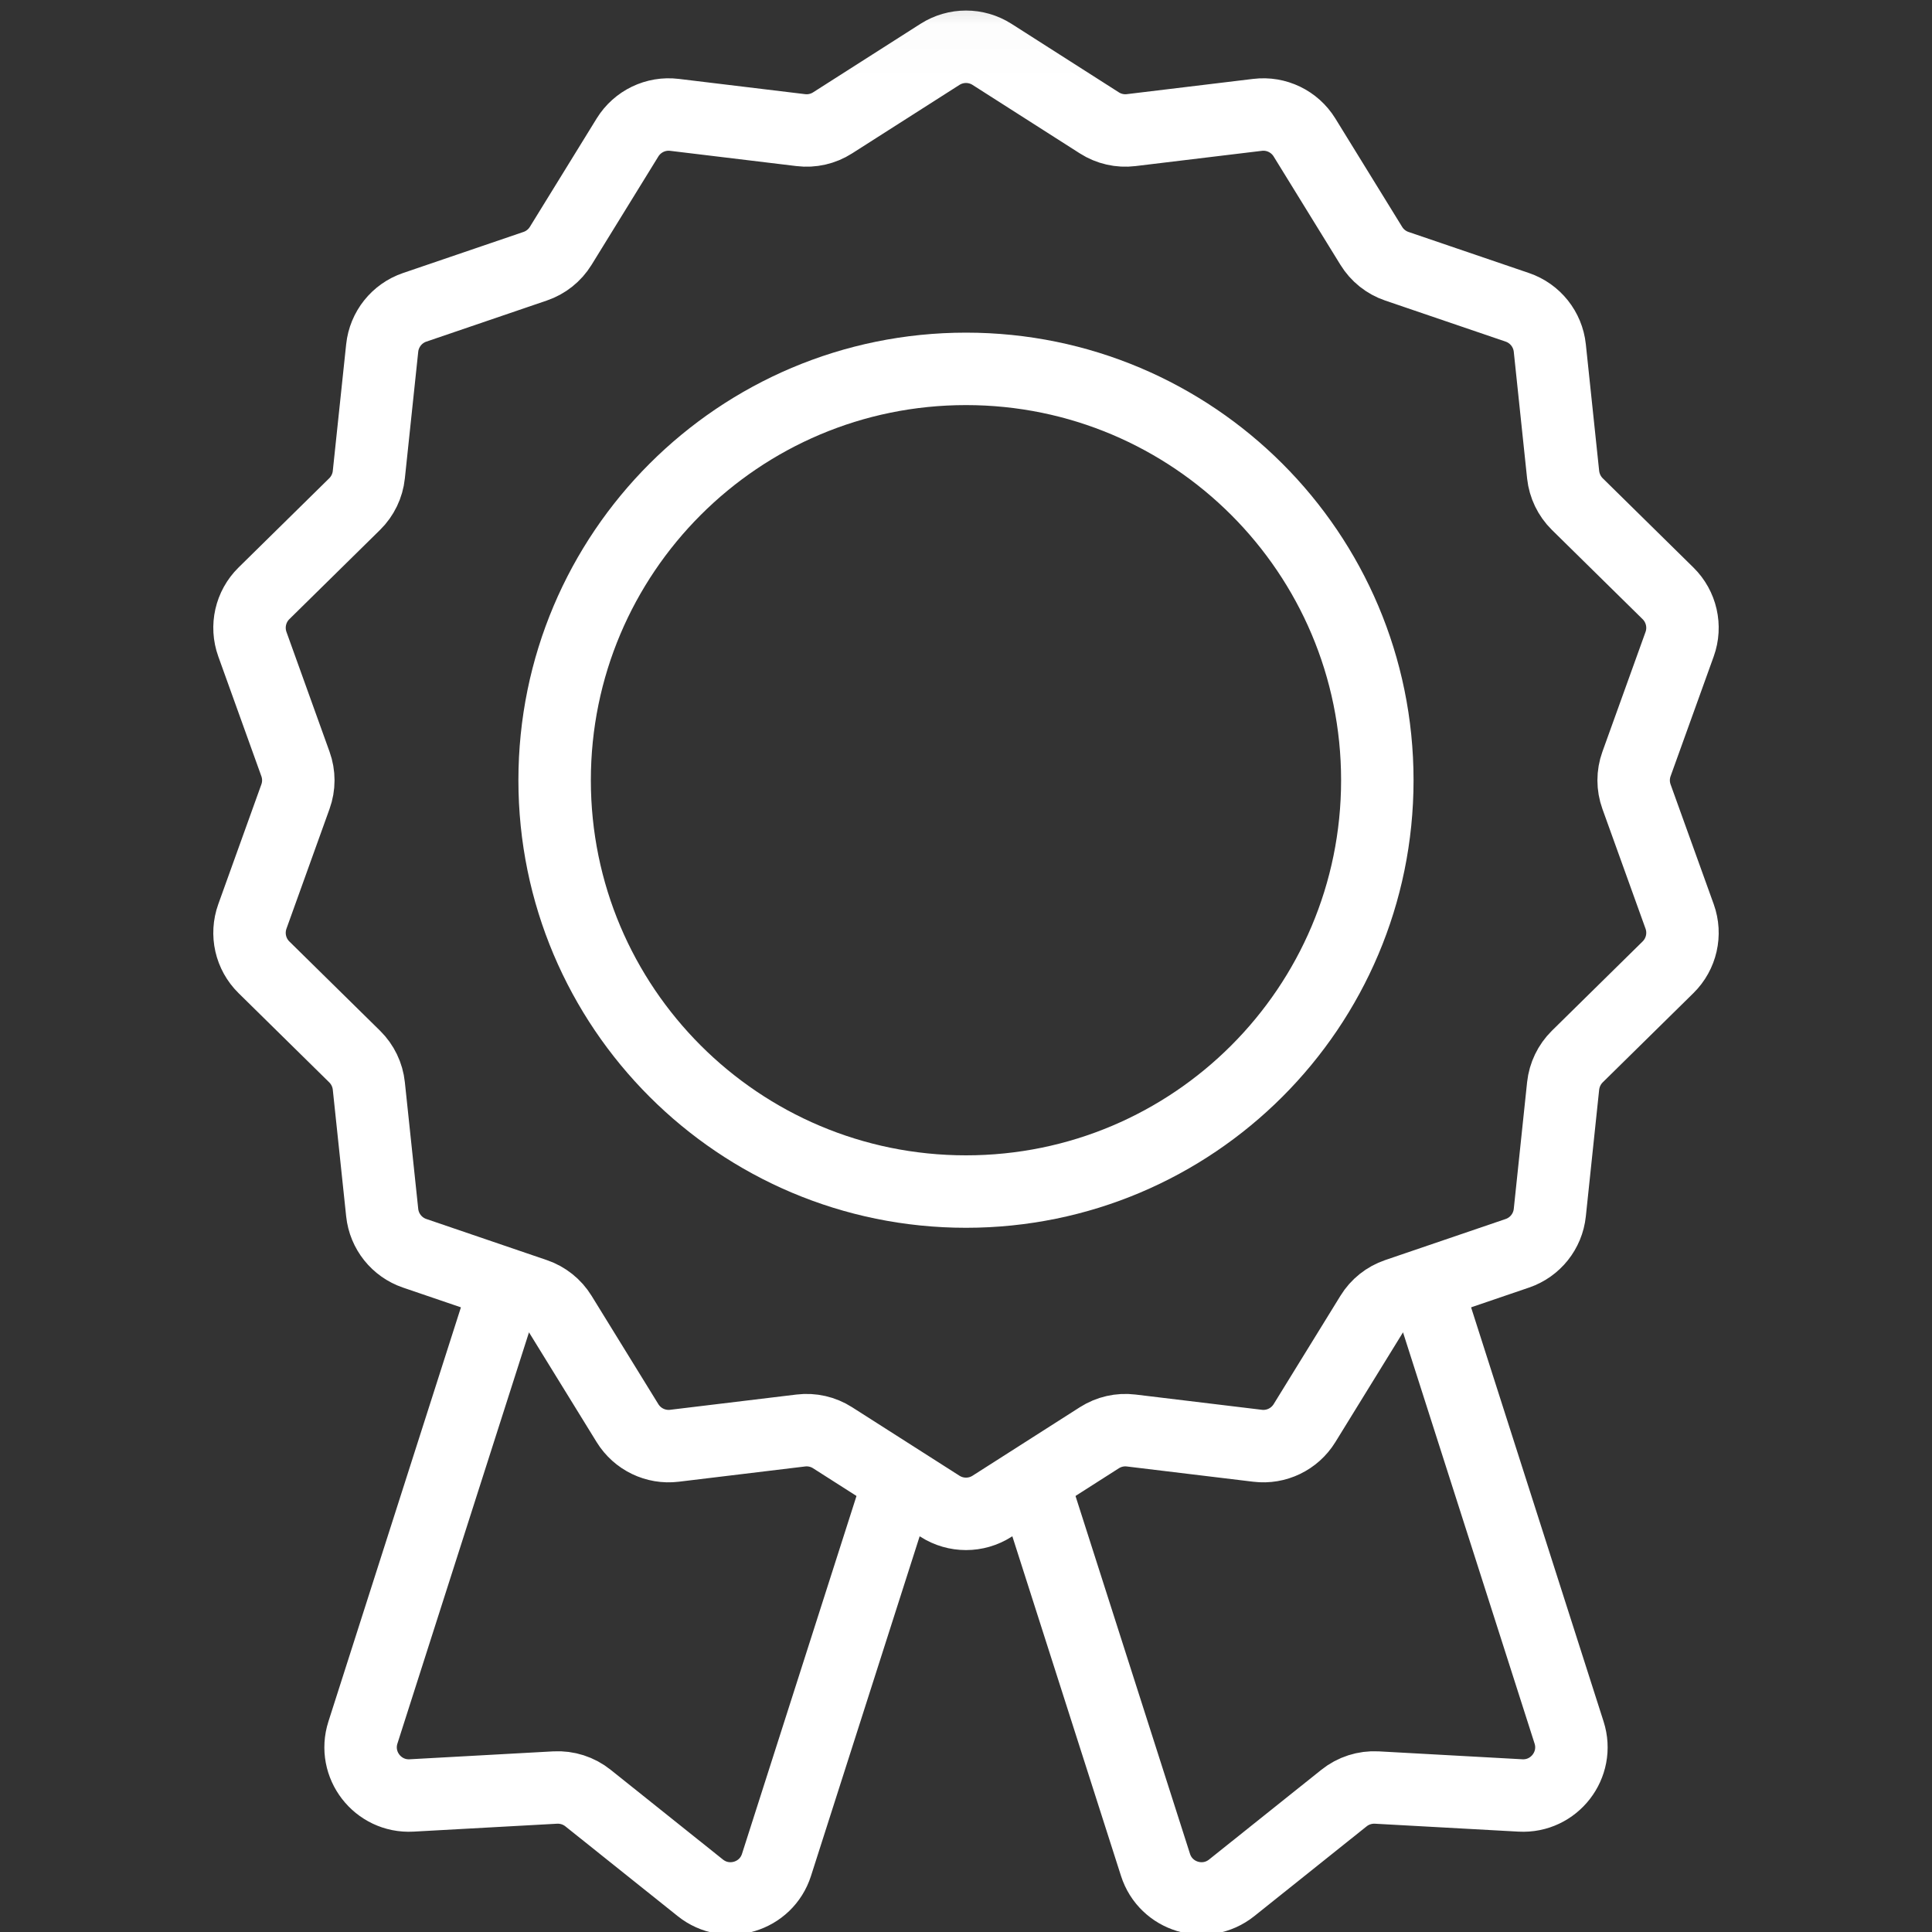 <?xml version="1.0" encoding="UTF-8"?> <svg xmlns="http://www.w3.org/2000/svg" width="40" height="40" viewBox="0 0 40 40" fill="none"><rect x="0" y="0" width="40" height="40" fill="#333333" stroke="none"/><g clip-path="url(#clip0_10072_45717)"><mask id="mask0_10072_45717" style="mask-type:luminance" maskUnits="userSpaceOnUse" x="-2" y="-1" width="44" height="44"><path d="M40.679 41.393V0.035H-0.679V41.393H40.679Z" fill="white" stroke="white" stroke-width="1.5"></path></mask><g mask="url(#mask0_10072_45717)"><path d="M20.538 31.186C20.21 31.395 19.79 31.395 19.462 31.186L17.238 29.767C17.043 29.642 16.81 29.589 16.58 29.617L13.963 29.933C13.576 29.98 13.197 29.797 12.992 29.465L11.609 27.221C11.487 27.023 11.3 26.874 11.08 26.799L8.585 25.948C8.216 25.822 7.954 25.494 7.913 25.106L7.636 22.483C7.612 22.253 7.508 22.038 7.343 21.875L5.464 20.026C5.186 19.752 5.093 19.342 5.225 18.974L6.117 16.494C6.196 16.275 6.196 16.036 6.117 15.817L5.225 13.337C5.093 12.97 5.186 12.559 5.464 12.285L7.343 10.436C7.508 10.273 7.612 10.058 7.636 9.828L7.913 7.205C7.954 6.818 8.216 6.489 8.585 6.363L11.08 5.512C11.3 5.437 11.487 5.288 11.609 5.09L12.992 2.846C13.197 2.514 13.576 2.331 13.963 2.378L16.58 2.694C16.81 2.722 17.043 2.669 17.238 2.544L19.462 1.125C19.79 0.916 20.21 0.916 20.538 1.125L22.761 2.544C22.957 2.669 23.189 2.722 23.419 2.694L26.037 2.378C26.424 2.331 26.803 2.514 27.008 2.846L28.391 5.09C28.513 5.288 28.699 5.437 28.919 5.512L31.415 6.363C31.784 6.489 32.046 6.818 32.087 7.205L32.363 9.828C32.388 10.058 32.491 10.273 32.656 10.436L34.535 12.285C34.813 12.559 34.907 12.97 34.775 13.337L33.882 15.817C33.803 16.036 33.803 16.275 33.882 16.494L34.775 18.974C34.907 19.342 34.813 19.752 34.535 20.026L32.656 21.875C32.491 22.038 32.388 22.253 32.363 22.483L32.087 25.106C32.046 25.494 31.784 25.822 31.415 25.948L28.919 26.799C28.699 26.874 28.512 27.023 28.391 27.221L27.008 29.465C26.803 29.797 26.424 29.98 26.037 29.933L23.419 29.617C23.189 29.589 22.957 29.642 22.761 29.767L20.538 31.186Z" stroke="white" stroke-width="1.5" stroke-miterlimit="10"></path><path d="M28.516 16.154C28.516 20.857 24.703 24.67 20 24.67C15.296 24.67 11.483 20.857 11.483 16.154C11.483 11.45 15.296 7.637 20 7.637C24.703 7.637 28.516 11.45 28.516 16.154Z" stroke="white" stroke-width="1.5" stroke-miterlimit="10"></path><path d="M29.401 26.227L32.486 35.87C32.7 36.537 32.178 37.211 31.479 37.173L28.505 37.009C28.26 36.996 28.018 37.073 27.826 37.227L25.5 39.086C24.952 39.523 24.136 39.277 23.923 38.609L21.206 30.117" stroke="white" stroke-width="1.5" stroke-miterlimit="10"></path><path d="M10.599 26.227L7.514 35.87C7.3 36.537 7.821 37.211 8.521 37.173L11.495 37.009C11.74 36.996 11.982 37.073 12.174 37.227L14.5 39.086C15.048 39.523 15.864 39.277 16.077 38.609L18.794 30.117" stroke="white" stroke-width="1.5" stroke-miterlimit="10"></path></g></g><defs><clipPath id="clip0_10072_45717"><rect width="40" height="40" fill="white"></rect></clipPath></defs></svg> 
